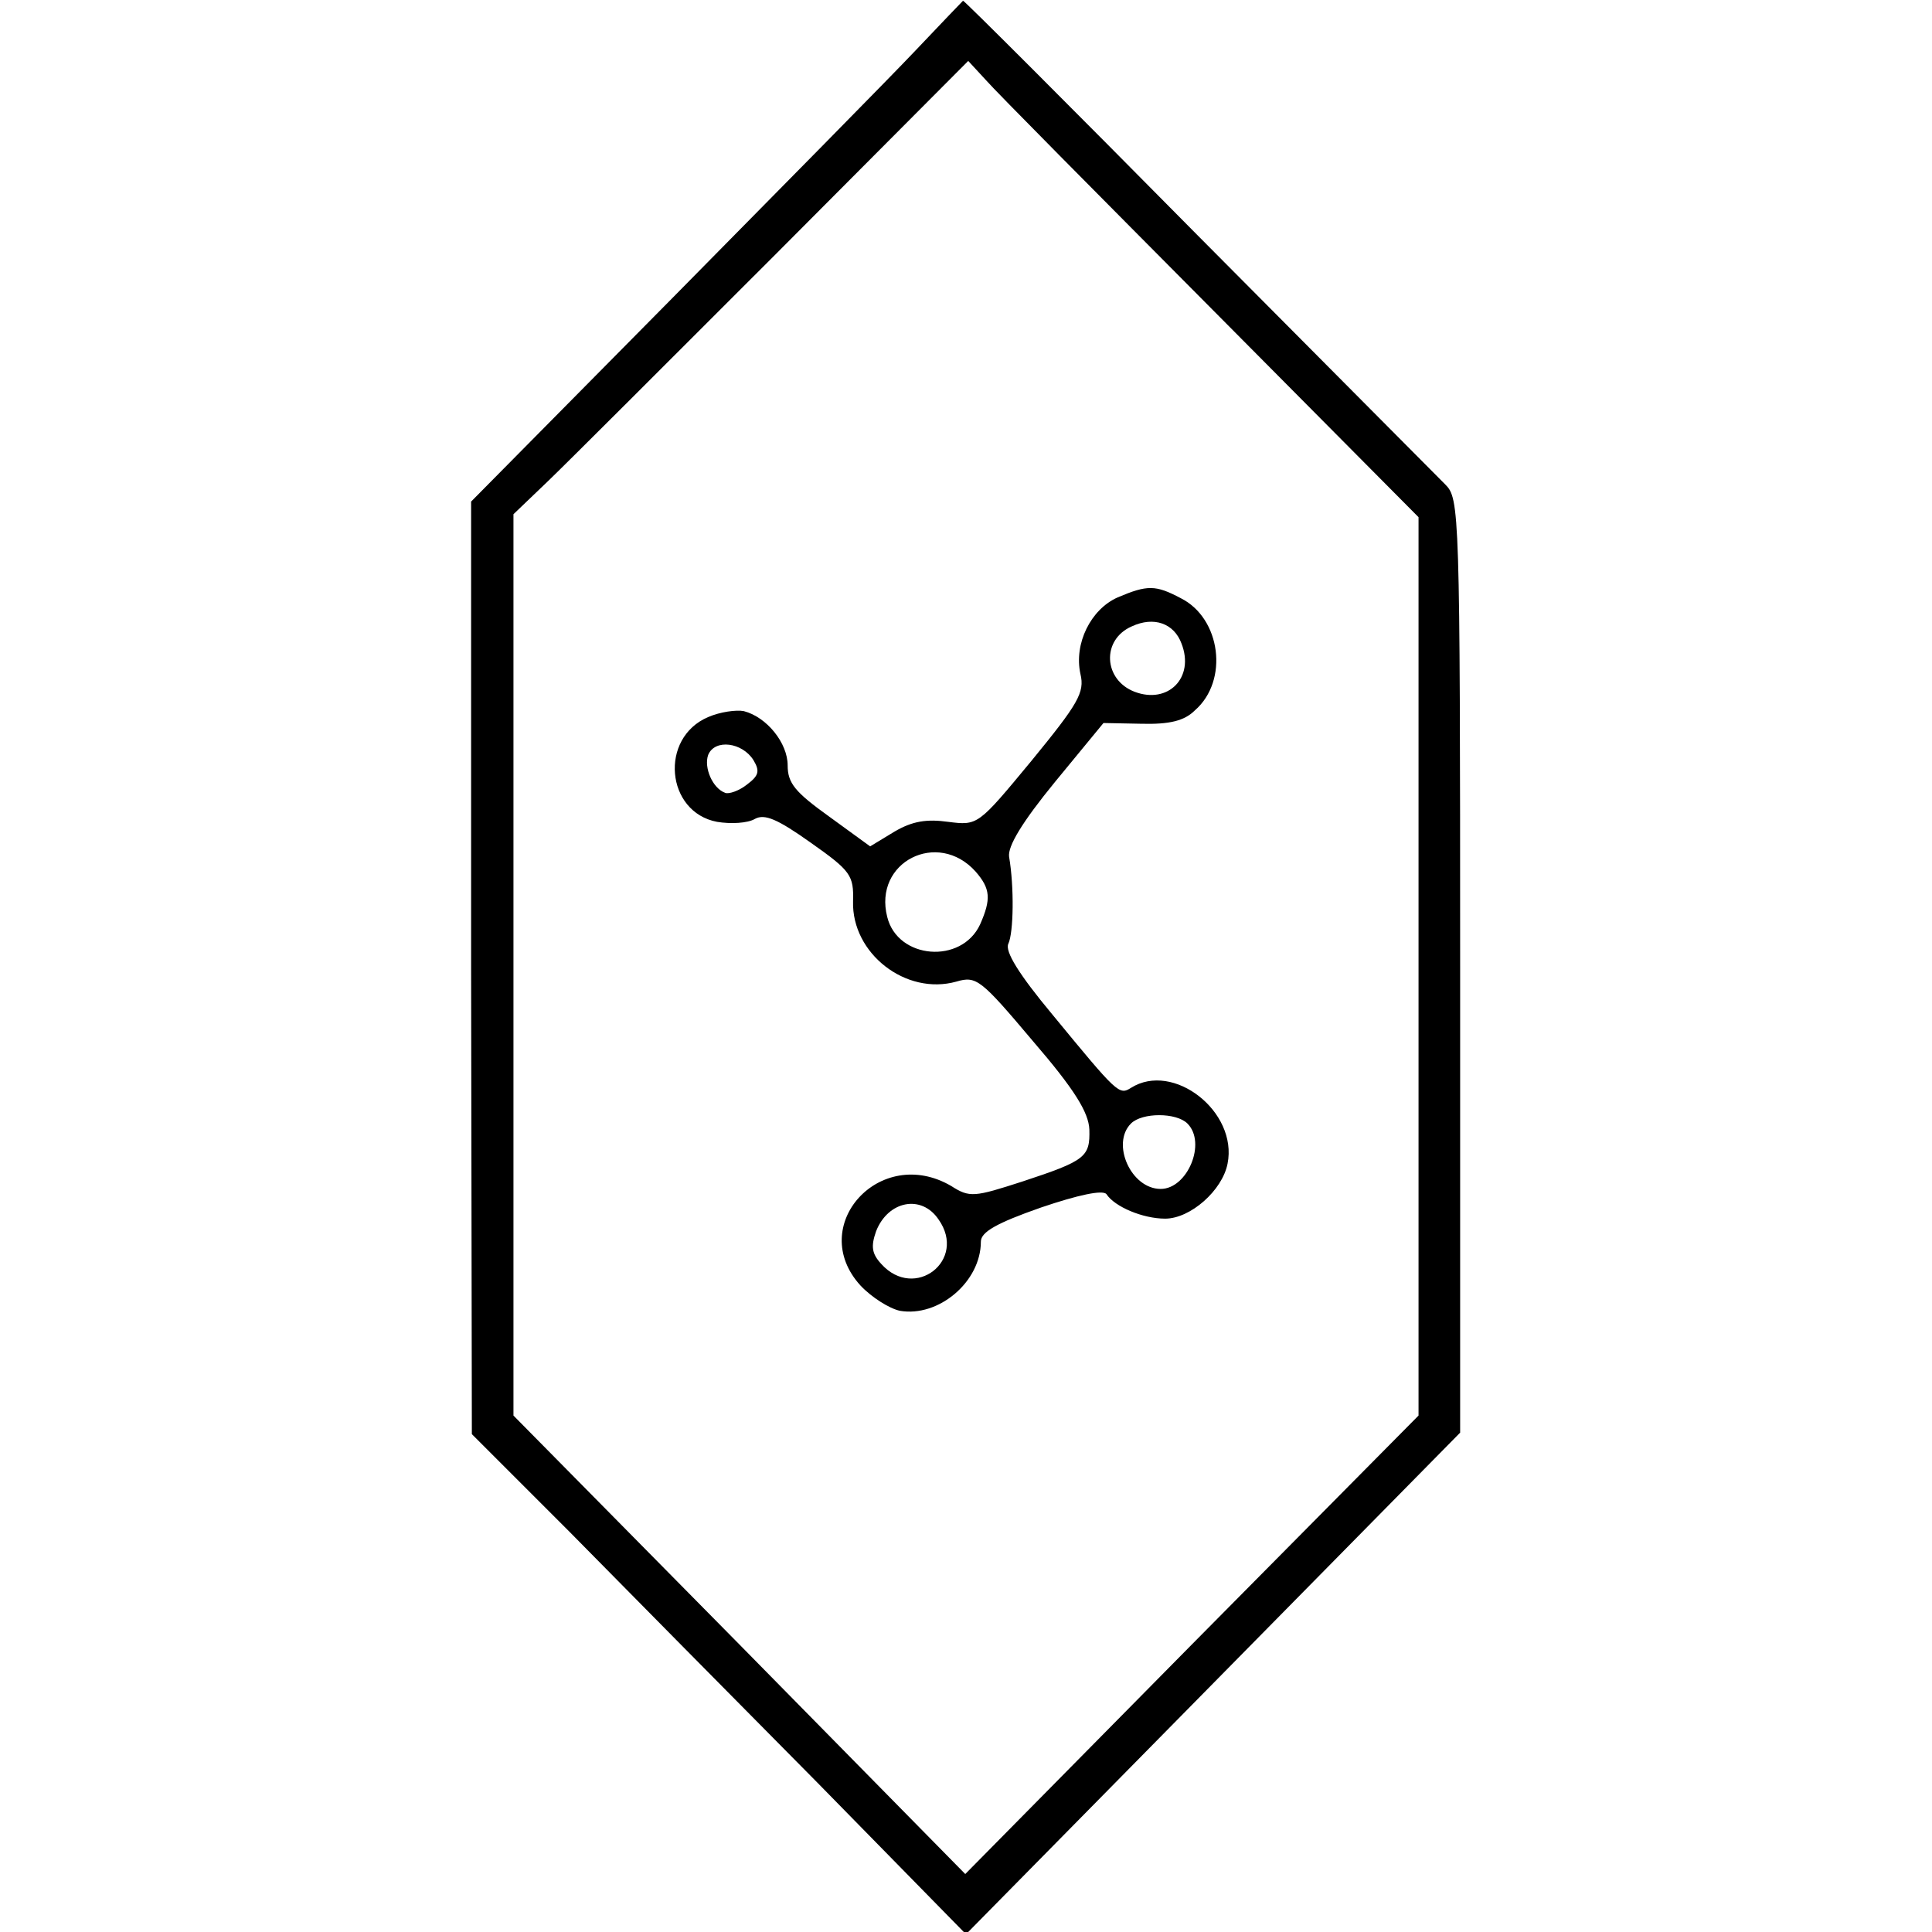 <?xml version="1.0" standalone="no"?>
<!DOCTYPE svg PUBLIC "-//W3C//DTD SVG 20010904//EN"
 "http://www.w3.org/TR/2001/REC-SVG-20010904/DTD/svg10.dtd">
<svg version="1.0" xmlns="http://www.w3.org/2000/svg"
 width="260pt" height="260pt" viewBox="0 0 260 260"
 preserveAspectRatio="xMidYMid meet">
<g transform="translate(0,260) scale(0.1,-0.1)"
fill="#000000" stroke="none">
<path d="M1232 2532 c-35 -37 -184 -188 -331 -337 l-267 -270 0 -627 1 -628
132 -132 c72 -73 222 -225 333 -337 l200 -204 333 338 332 337 0 628 c0 615
-1 629 -20 648 -11 11 -161 162 -334 336 -172 174 -314 316 -315 315 0 0 -30
-31 -64 -67z m398 -347 l279 -281 0 -605 0 -604 -305 -308 -305 -309 -304 309
-304 308 0 606 0 607 47 45 c26 25 163 162 306 305 l259 260 24 -26 c13 -15
150 -153 303 -307z"/>
<path d="M1504 1796 c-36 -16 -59 -62 -50 -103 6 -25 -3 -40 -66 -117 -72 -87
-72 -87 -112 -82 -29 4 -48 1 -72 -13 l-33 -20 -55 40 c-46 33 -56 45 -56 69
0 30 -28 65 -59 73 -10 2 -32 -1 -48 -8 -66 -28 -57 -128 12 -141 18 -3 41 -2
51 4 13 7 30 0 75 -32 54 -38 58 -44 57 -79 -2 -70 71 -127 139 -108 27 8 33
3 103 -80 56 -65 75 -96 76 -119 1 -37 -5 -42 -90 -70 -65 -21 -71 -22 -96 -6
-96 56 -195 -54 -122 -134 15 -16 39 -31 53 -34 52 -9 109 39 109 93 0 13 21
25 81 46 50 17 83 24 88 18 11 -17 49 -33 79 -33 34 0 77 38 84 74 14 70 -73
138 -130 102 -16 -10 -18 -8 -106 99 -45 54 -64 85 -59 95 7 15 8 76 1 117 -2
14 17 46 62 101 l65 79 51 -1 c38 -1 58 4 72 18 46 40 35 124 -19 151 -34 18
-45 18 -85 1z m86 -62 c18 -46 -18 -82 -63 -65 -42 16 -45 70 -4 88 30 14 57
4 67 -23z m-576 -157 c9 -15 7 -21 -9 -33 -10 -8 -24 -13 -29 -11 -17 6 -29
34 -23 51 9 22 46 17 61 -7z m299 -150 c20 -23 21 -37 6 -71 -25 -54 -111 -47
-125 10 -19 74 68 118 119 61z m285 -339 c26 -26 0 -88 -36 -88 -40 0 -67 61
-40 88 15 15 61 15 76 0z m-335 -129 c39 -55 -32 -110 -77 -60 -13 14 -14 24
-7 44 16 41 61 50 84 16z"/>
</g>
</svg>

